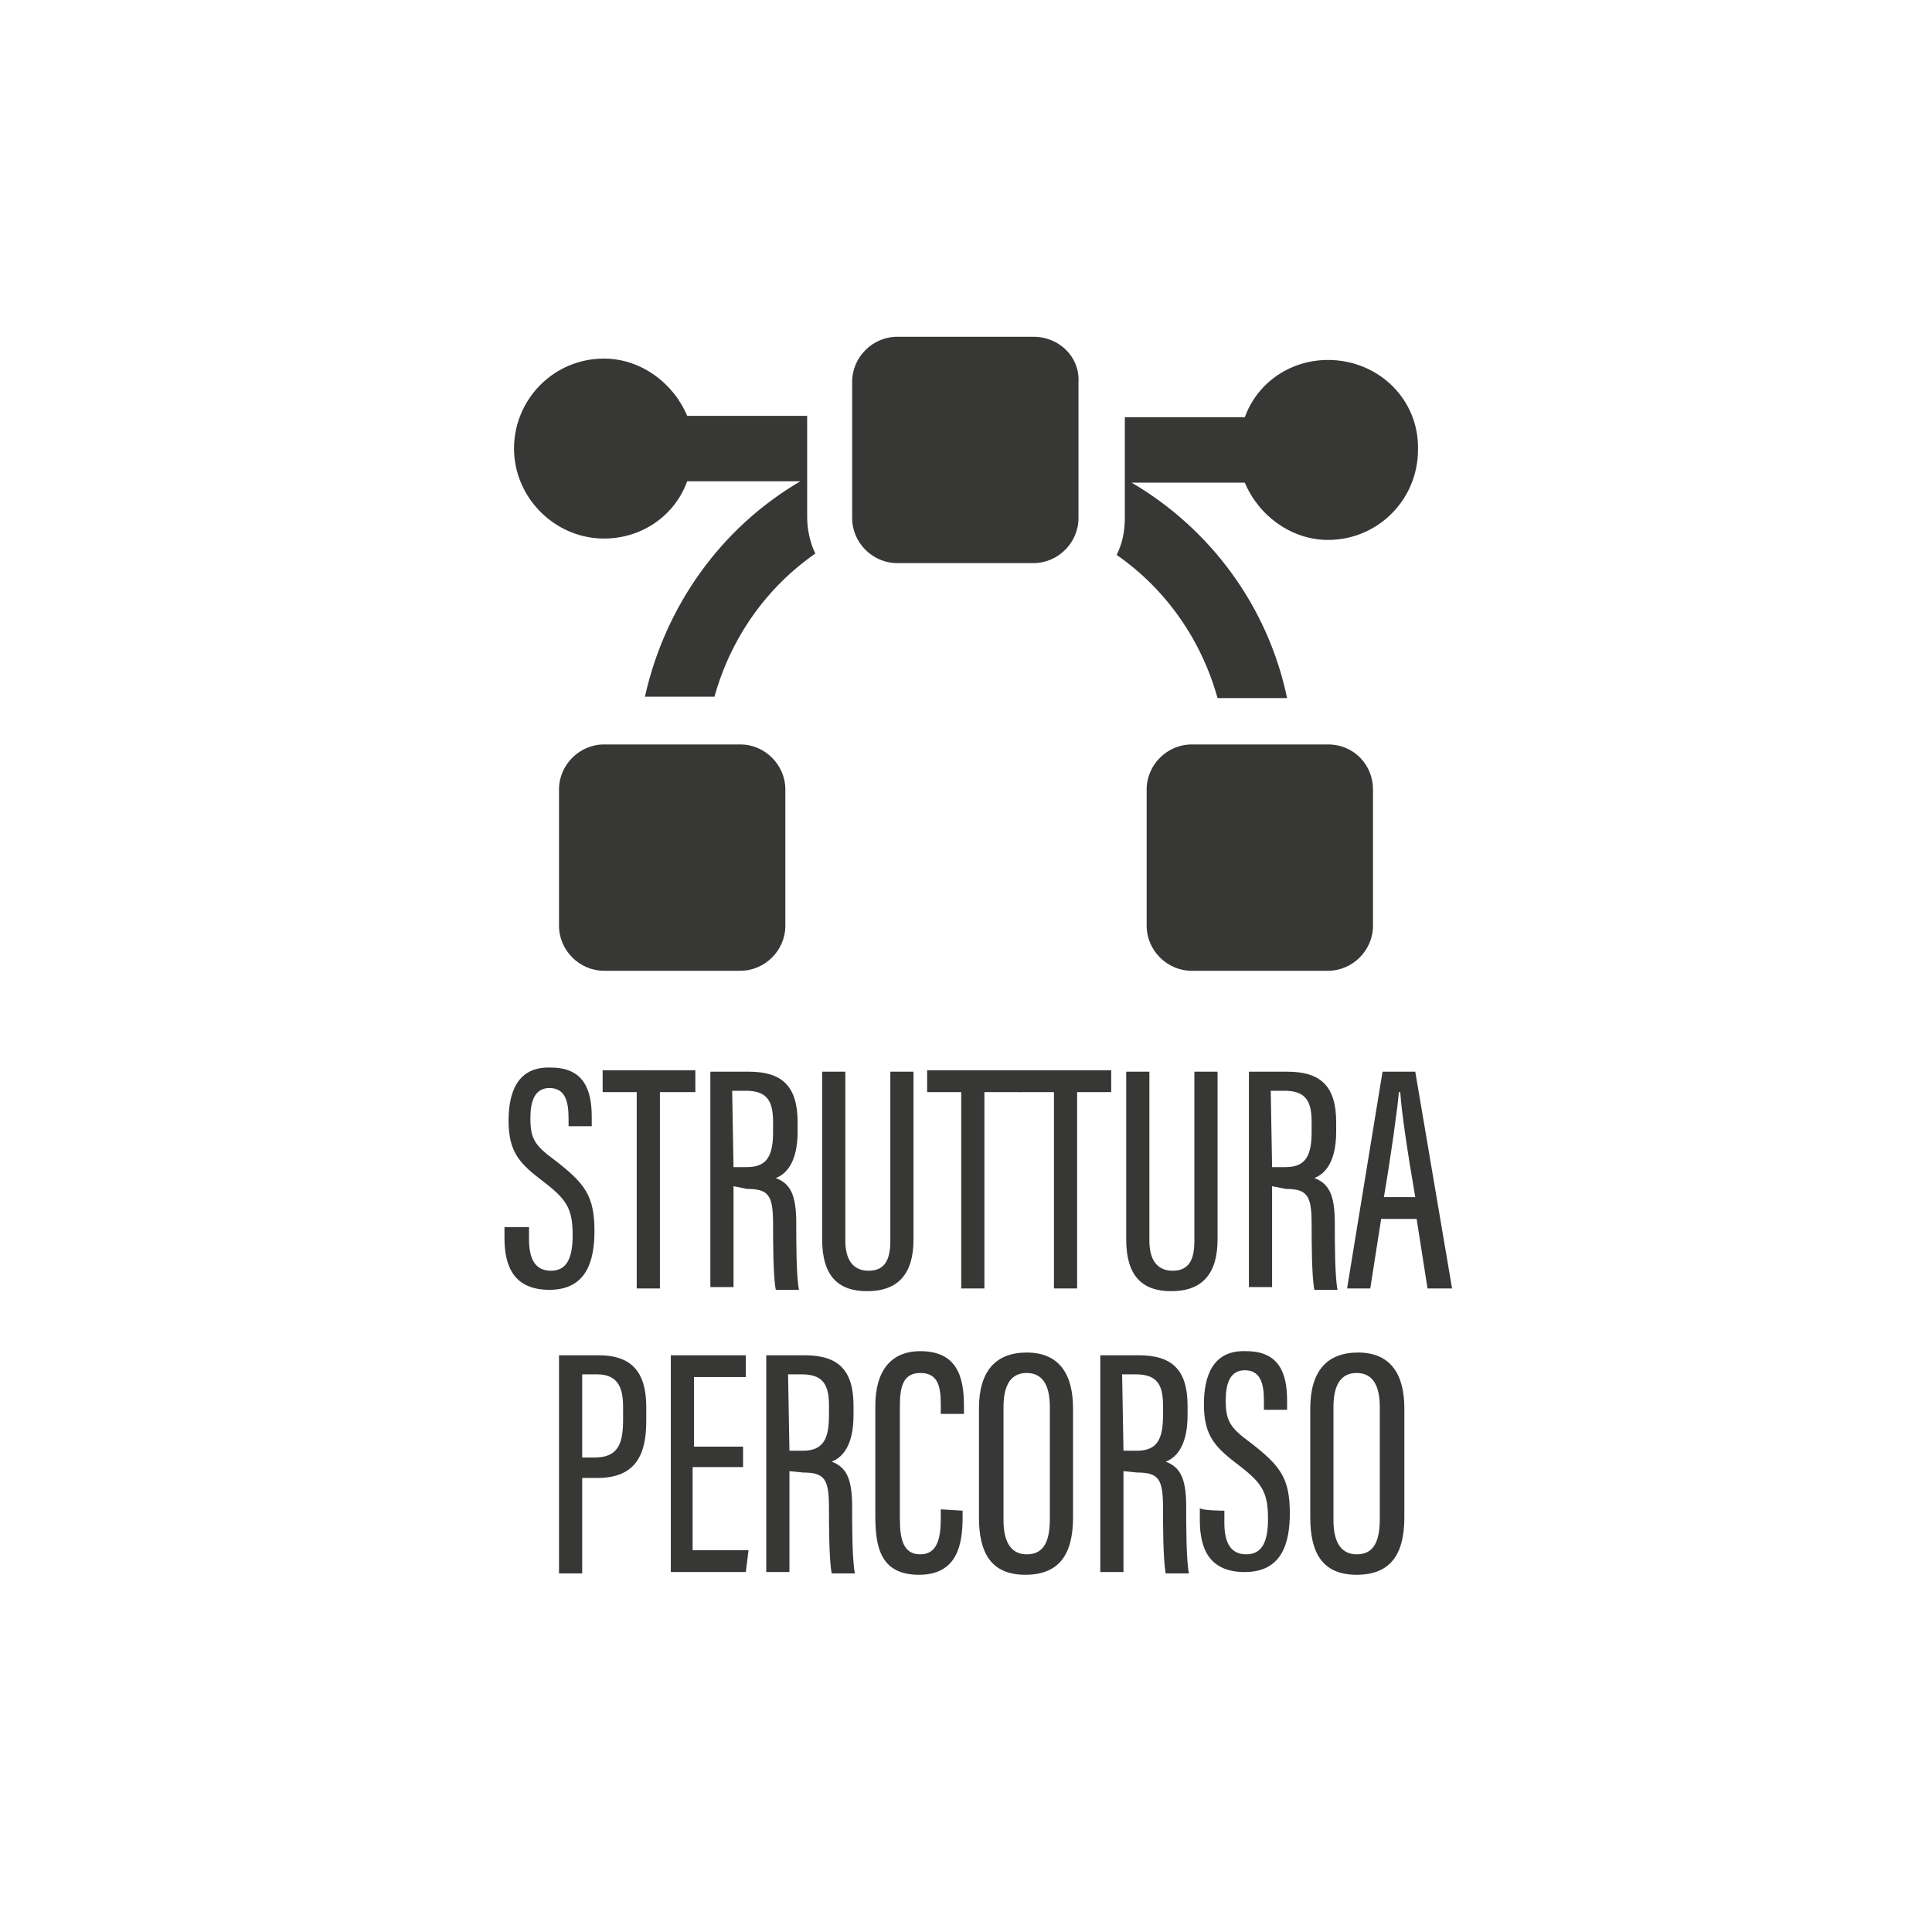 <?xml version="1.0" encoding="utf-8"?>
<!-- Generator: Adobe Illustrator 26.2.1, SVG Export Plug-In . SVG Version: 6.00 Build 0)  -->
<svg version="1.1" id="Livello_1" xmlns="http://www.w3.org/2000/svg" xmlns:xlink="http://www.w3.org/1999/xlink" x="0px" y="0px"
	 viewBox="0 0 141.7 141.7" style="enable-background:new 0 0 141.7 141.7;" xml:space="preserve">
<style type="text/css">
	.st0{fill:#FFFFFF;}
	.st1{fill:#373736;}
</style>
<rect x="0" y="0" class="st0" width="141.7" height="141.7"/>
<g>
	<g>
		<path class="st1" d="M38.8,90v0.9c0,1.5,0.5,2.3,1.6,2.3c1.1,0,1.6-0.8,1.6-2.6c0-1.9-0.4-2.6-2.1-3.9c-1.7-1.3-2.6-2.1-2.6-4.5
			c0-2,0.6-4,3.1-3.9c2.4,0,3,1.6,3,3.6v0.7h-1.7V82c0-1.3-0.3-2.2-1.4-2.2s-1.4,1-1.4,2.2c0,1.5,0.3,2,1.8,3.1
			c2.2,1.7,2.9,2.6,2.9,5.2c0,2.2-0.6,4.3-3.3,4.3c-2.6,0-3.3-1.7-3.3-3.8V90C37.1,90,38.8,90,38.8,90z"/>
		<path class="st1" d="M46.8,80.1h-2.6v-1.6H51v1.6h-2.6v14.4h-1.7V80.1z"/>
		<path class="st1" d="M53.8,87v7.4h-1.7V78.6h2.8c2.4,0,3.6,1,3.6,3.7V83c0,2.2-0.8,3.1-1.6,3.4c1,0.4,1.5,1.1,1.5,3.3
			c0,1.4,0,3.9,0.2,4.9h-1.7c-0.2-1-0.2-3.7-0.2-4.8c0-2.1-0.3-2.6-1.9-2.6L53.8,87L53.8,87z M53.8,85.6h1c1.5,0,1.9-0.9,1.9-2.6
			v-0.7c0-1.5-0.4-2.3-2-2.3h-1L53.8,85.6L53.8,85.6z"/>
		<path class="st1" d="M62,78.6v12.4c0,1.3,0.5,2.2,1.7,2.2c1.2,0,1.6-0.8,1.6-2.2V78.6H67v12.3c0,2.5-1.1,3.8-3.4,3.8
			c-2.2,0-3.3-1.2-3.3-3.8V78.6H62z"/>
		<path class="st1" d="M70.6,80.1H68v-1.6h6.8v1.6h-2.6v14.4h-1.7V80.1z"/>
		<path class="st1" d="M77.3,80.1h-2.6v-1.6h6.8v1.6H79v14.4h-1.7V80.1z"/>
		<path class="st1" d="M84.3,78.6v12.4c0,1.3,0.5,2.2,1.7,2.2c1.2,0,1.6-0.8,1.6-2.2V78.6h1.7v12.3c0,2.5-1.1,3.8-3.4,3.8
			c-2.2,0-3.3-1.2-3.3-3.8V78.6H84.3z"/>
		<path class="st1" d="M93.3,87v7.4h-1.7V78.6h2.8c2.4,0,3.6,1,3.6,3.7V83c0,2.2-0.8,3.1-1.6,3.4c1,0.4,1.5,1.1,1.5,3.3
			c0,1.4,0,3.9,0.2,4.9h-1.7c-0.2-1-0.2-3.7-0.2-4.8c0-2.1-0.3-2.6-1.9-2.6L93.3,87C93.3,87.1,93.3,87,93.3,87z M93.3,85.6h1
			c1.5,0,1.9-0.9,1.9-2.6v-0.7c0-1.5-0.4-2.3-2-2.3h-1L93.3,85.6L93.3,85.6z"/>
		<path class="st1" d="M101.3,89.4l-0.8,5.1h-1.7l2.6-15.9h2.4l2.7,15.9h-1.8l-0.8-5.1H101.3z M103.8,87.8c-0.6-3.5-1-6.2-1.1-7.7
			h-0.1c-0.1,1.2-0.6,4.8-1.1,7.7H103.8z"/>
		<path class="st1" d="M41,99.4h2.9c2.4,0,3.5,1.2,3.5,3.8v1c0,2.4-0.7,4.2-3.6,4.2h-1.1v7H41V99.4z M42.7,106.9h0.9
			c1.8,0,2.1-1.1,2.1-2.8v-0.9c0-1.3-0.3-2.4-1.9-2.4h-1.1V106.9z"/>
		<path class="st1" d="M54.4,107.6h-3.6v6.1h4.1l-0.2,1.6h-5.5V99.4h5.5v1.6h-3.8v5.1h3.6V107.6z"/>
		<path class="st1" d="M57.9,107.9v7.4h-1.7V99.4H59c2.4,0,3.6,1,3.6,3.7v0.7c0,2.2-0.8,3.1-1.6,3.4c1,0.4,1.5,1.1,1.5,3.3
			c0,1.4,0,3.9,0.2,4.9h-1.7c-0.2-1-0.2-3.7-0.2-4.8c0-2.1-0.3-2.6-1.9-2.6L57.9,107.9C57.9,107.9,57.9,107.9,57.9,107.9z
			 M57.9,106.4h1c1.5,0,1.9-0.9,1.9-2.6v-0.7c0-1.5-0.4-2.3-2-2.3h-1L57.9,106.4L57.9,106.4z"/>
		<path class="st1" d="M70.6,110.8v0.5c0,2-0.4,4.2-3.2,4.2c-2.8,0-3.2-2-3.2-4.3v-8.1c0-2.5,1.1-4,3.3-4c2.7,0,3.2,1.9,3.2,4v0.6
			h-1.7v-0.7c0-1.3-0.2-2.3-1.5-2.3c-1.2,0-1.5,0.9-1.5,2.4v8.3c0,1.6,0.3,2.6,1.5,2.6c1.2,0,1.5-1.1,1.5-2.6v-0.7L70.6,110.8
			L70.6,110.8z"/>
		<path class="st1" d="M78.7,103.3v8c0,2.8-1.1,4.2-3.5,4.2c-2.5,0-3.4-1.6-3.4-4.2v-8c0-2.7,1.2-4.1,3.5-4.1
			C77.7,99.2,78.7,100.8,78.7,103.3z M73.6,103.2v8.3c0,1.8,0.7,2.5,1.7,2.5c1.1,0,1.7-0.7,1.7-2.6v-8.2c0-1.7-0.6-2.5-1.7-2.5
			S73.6,101.5,73.6,103.2z"/>
		<path class="st1" d="M82.4,107.9v7.4h-1.7V99.4h2.8c2.4,0,3.6,1,3.6,3.7v0.7c0,2.2-0.8,3.1-1.6,3.4c1,0.4,1.5,1.1,1.5,3.3
			c0,1.4,0,3.9,0.2,4.9h-1.7c-0.2-1-0.2-3.7-0.2-4.8c0-2.1-0.3-2.6-1.9-2.6L82.4,107.9C82.4,107.9,82.4,107.9,82.4,107.9z
			 M82.4,106.4h1c1.5,0,1.9-0.9,1.9-2.6v-0.7c0-1.5-0.4-2.3-2-2.3h-1L82.4,106.4L82.4,106.4z"/>
		<path class="st1" d="M89.8,110.8v0.9c0,1.5,0.5,2.3,1.6,2.3c1.1,0,1.6-0.8,1.6-2.6c0-1.9-0.4-2.6-2.1-3.9
			c-1.7-1.3-2.6-2.1-2.6-4.5c0-2,0.6-4,3.1-3.9c2.4,0,3,1.6,3,3.6v0.7h-1.7v-0.7c0-1.3-0.3-2.2-1.4-2.2c-1.1,0-1.4,1-1.4,2.2
			c0,1.5,0.3,2,1.8,3.1c2.2,1.7,2.9,2.6,2.9,5.2c0,2.2-0.6,4.3-3.3,4.3c-2.6,0-3.3-1.7-3.3-3.8v-0.9
			C88.1,110.8,89.8,110.8,89.8,110.8z"/>
		<path class="st1" d="M103,103.3v8c0,2.8-1.1,4.2-3.5,4.2c-2.5,0-3.4-1.6-3.4-4.2v-8c0-2.7,1.2-4.1,3.5-4.1
			C102,99.2,103,100.8,103,103.3z M97.8,103.2v8.3c0,1.8,0.7,2.5,1.7,2.5c1.1,0,1.7-0.7,1.7-2.6v-8.2c0-1.7-0.6-2.5-1.7-2.5
			C98.4,100.7,97.8,101.5,97.8,103.2z"/>
	</g>
</g>
<path class="st1" d="M75.8,24.7h-10c-1.8,0-3.3,1.5-3.3,3.3v10c0,1.8,1.5,3.3,3.3,3.3h10c1.8,0,3.3-1.5,3.3-3.3V28
	C79.2,26.2,77.7,24.7,75.8,24.7z M59.2,30.5h-8.8c-1-2.4-3.4-4.2-6.1-4.2c-3.7,0-6.6,3-6.6,6.6s3,6.6,6.6,6.6c2.8,0,5.2-1.7,6.1-4.2
	h8.3c-5.8,3.4-9.9,9.1-11.4,15.8h5.1c1.2-4.3,3.8-8,7.4-10.5c-0.4-0.8-0.6-1.8-0.6-2.7L59.2,30.5C59.2,30.5,59.2,30.5,59.2,30.5z
	 M54.3,54.6h-10c-1.8,0-3.3,1.5-3.3,3.3v10c0,1.8,1.5,3.3,3.3,3.3h10c1.8,0,3.3-1.5,3.3-3.3v-10C57.6,56.1,56.1,54.6,54.3,54.6z
	 M97.4,26.4c-2.8,0-5.2,1.7-6.1,4.2h-8.8V38c0,1-0.2,1.9-0.6,2.7c3.6,2.5,6.2,6.2,7.4,10.5h5.1c-1.4-6.7-5.6-12.4-11.4-15.8h8.3
	c1,2.4,3.4,4.2,6.1,4.2c3.7,0,6.6-3,6.6-6.6C104.1,29.3,101.1,26.4,97.4,26.4z M97.4,54.6h-10c-1.8,0-3.3,1.5-3.3,3.3v10
	c0,1.8,1.5,3.3,3.3,3.3h10c1.8,0,3.3-1.5,3.3-3.3v-10C100.7,56.1,99.3,54.6,97.4,54.6z"/>
</svg>
